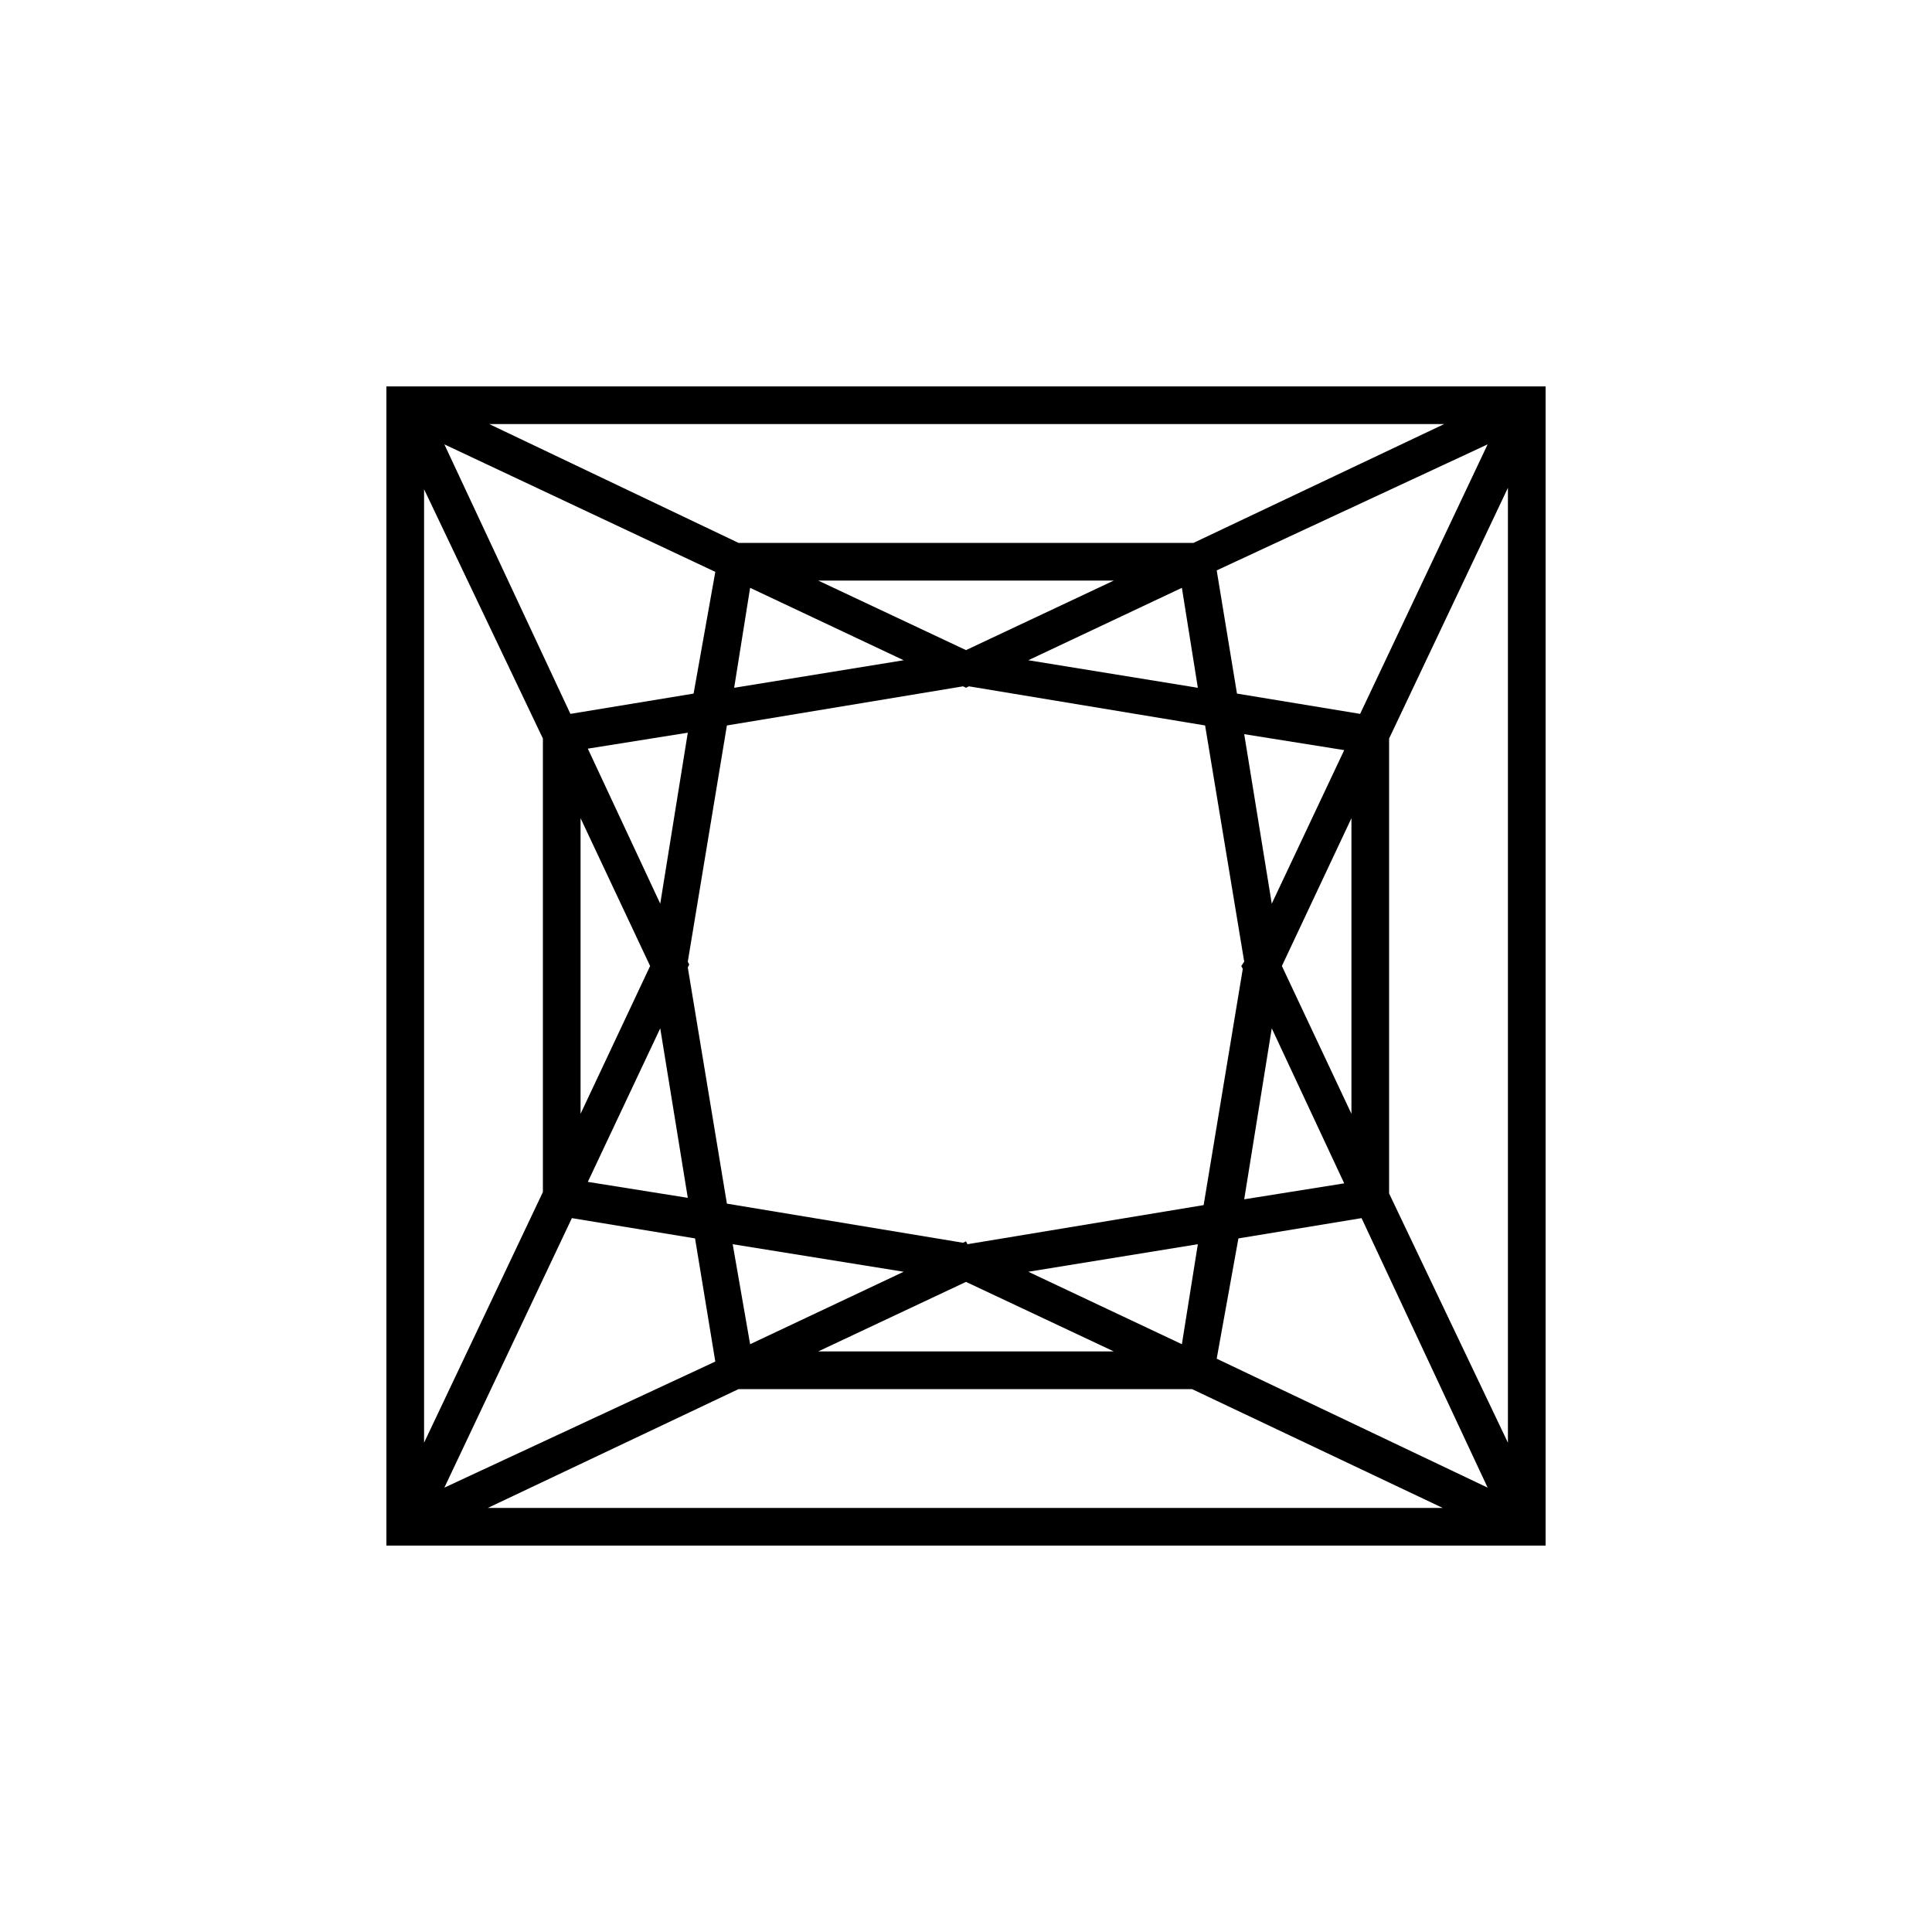<svg width="50" height="50" viewBox="0 0 50 50" fill="none" xmlns="http://www.w3.org/2000/svg">
<g clip-path="url(#clip0_2409_237)">
<g clip-path="url(#clip1_2409_237)">
<path d="M10 10V40H40V10H10ZM35.2 18.475L32.013 17.95L31.488 14.762L38.5 11.5L35.2 18.475ZM14.8 31.525L17.988 32.05L18.512 35.237L11.5 38.5L14.8 31.525ZM34.788 30.625L32.2 31.038L32.913 26.613L34.788 30.625ZM32.163 25.075L31.15 31.188L25.038 32.2L25 32.125L24.925 32.163L18.812 31.15L17.8 25.038L17.837 24.962L17.8 24.887L18.812 18.775L24.925 17.762L25 17.8L25.075 17.762L31.188 18.775L32.2 24.887L32.125 25L32.163 25.075ZM15.213 19.375L17.8 18.962L17.087 23.387L15.213 19.375ZM26.613 17.087L30.587 15.213L31 17.8L26.613 17.087ZM25 16.825L21.175 15.025H28.825L25 16.825ZM23.387 17.087L19 17.8L19.413 15.213L23.387 17.087ZM17.95 17.95L14.762 18.475L11.5 11.5L18.512 14.8L17.95 17.95ZM16.825 25L15.025 28.825V21.175L16.825 25ZM17.087 26.613L17.8 31L15.213 30.587L17.087 26.613ZM18.962 32.2L23.387 32.913L19.413 34.788L18.962 32.2ZM25 33.175L28.825 34.975H21.175L25 33.175ZM26.613 32.913L31 32.2L30.587 34.788L26.613 32.913ZM32.05 32.05L35.237 31.525L38.5 38.5L31.488 35.163L32.05 32.05ZM33.175 25L34.975 21.175V28.825L33.175 25ZM32.913 23.387L32.2 19L34.788 19.413L32.913 23.387ZM30.887 14.05H19.113L12.662 10.975H37.375L30.887 14.05ZM14.05 19.113V30.85L10.975 37.337V12.662L14.05 19.113ZM19.113 35.95H30.85L37.337 39.025H12.625L19.113 35.95ZM35.95 30.887V19.113L39.025 12.625V37.337L35.95 30.887Z" fill="black"></path>
</g>
</g>
<defs>
<clipPath id="clip0_2409_237">
<rect width="30" height="30" fill="white" transform="translate(10 10)"></rect>
</clipPath>
<clipPath id="clip1_2409_237">
<rect width="30" height="30" fill="white" transform="translate(10 10)"></rect>
</clipPath>
</defs>
</svg>
